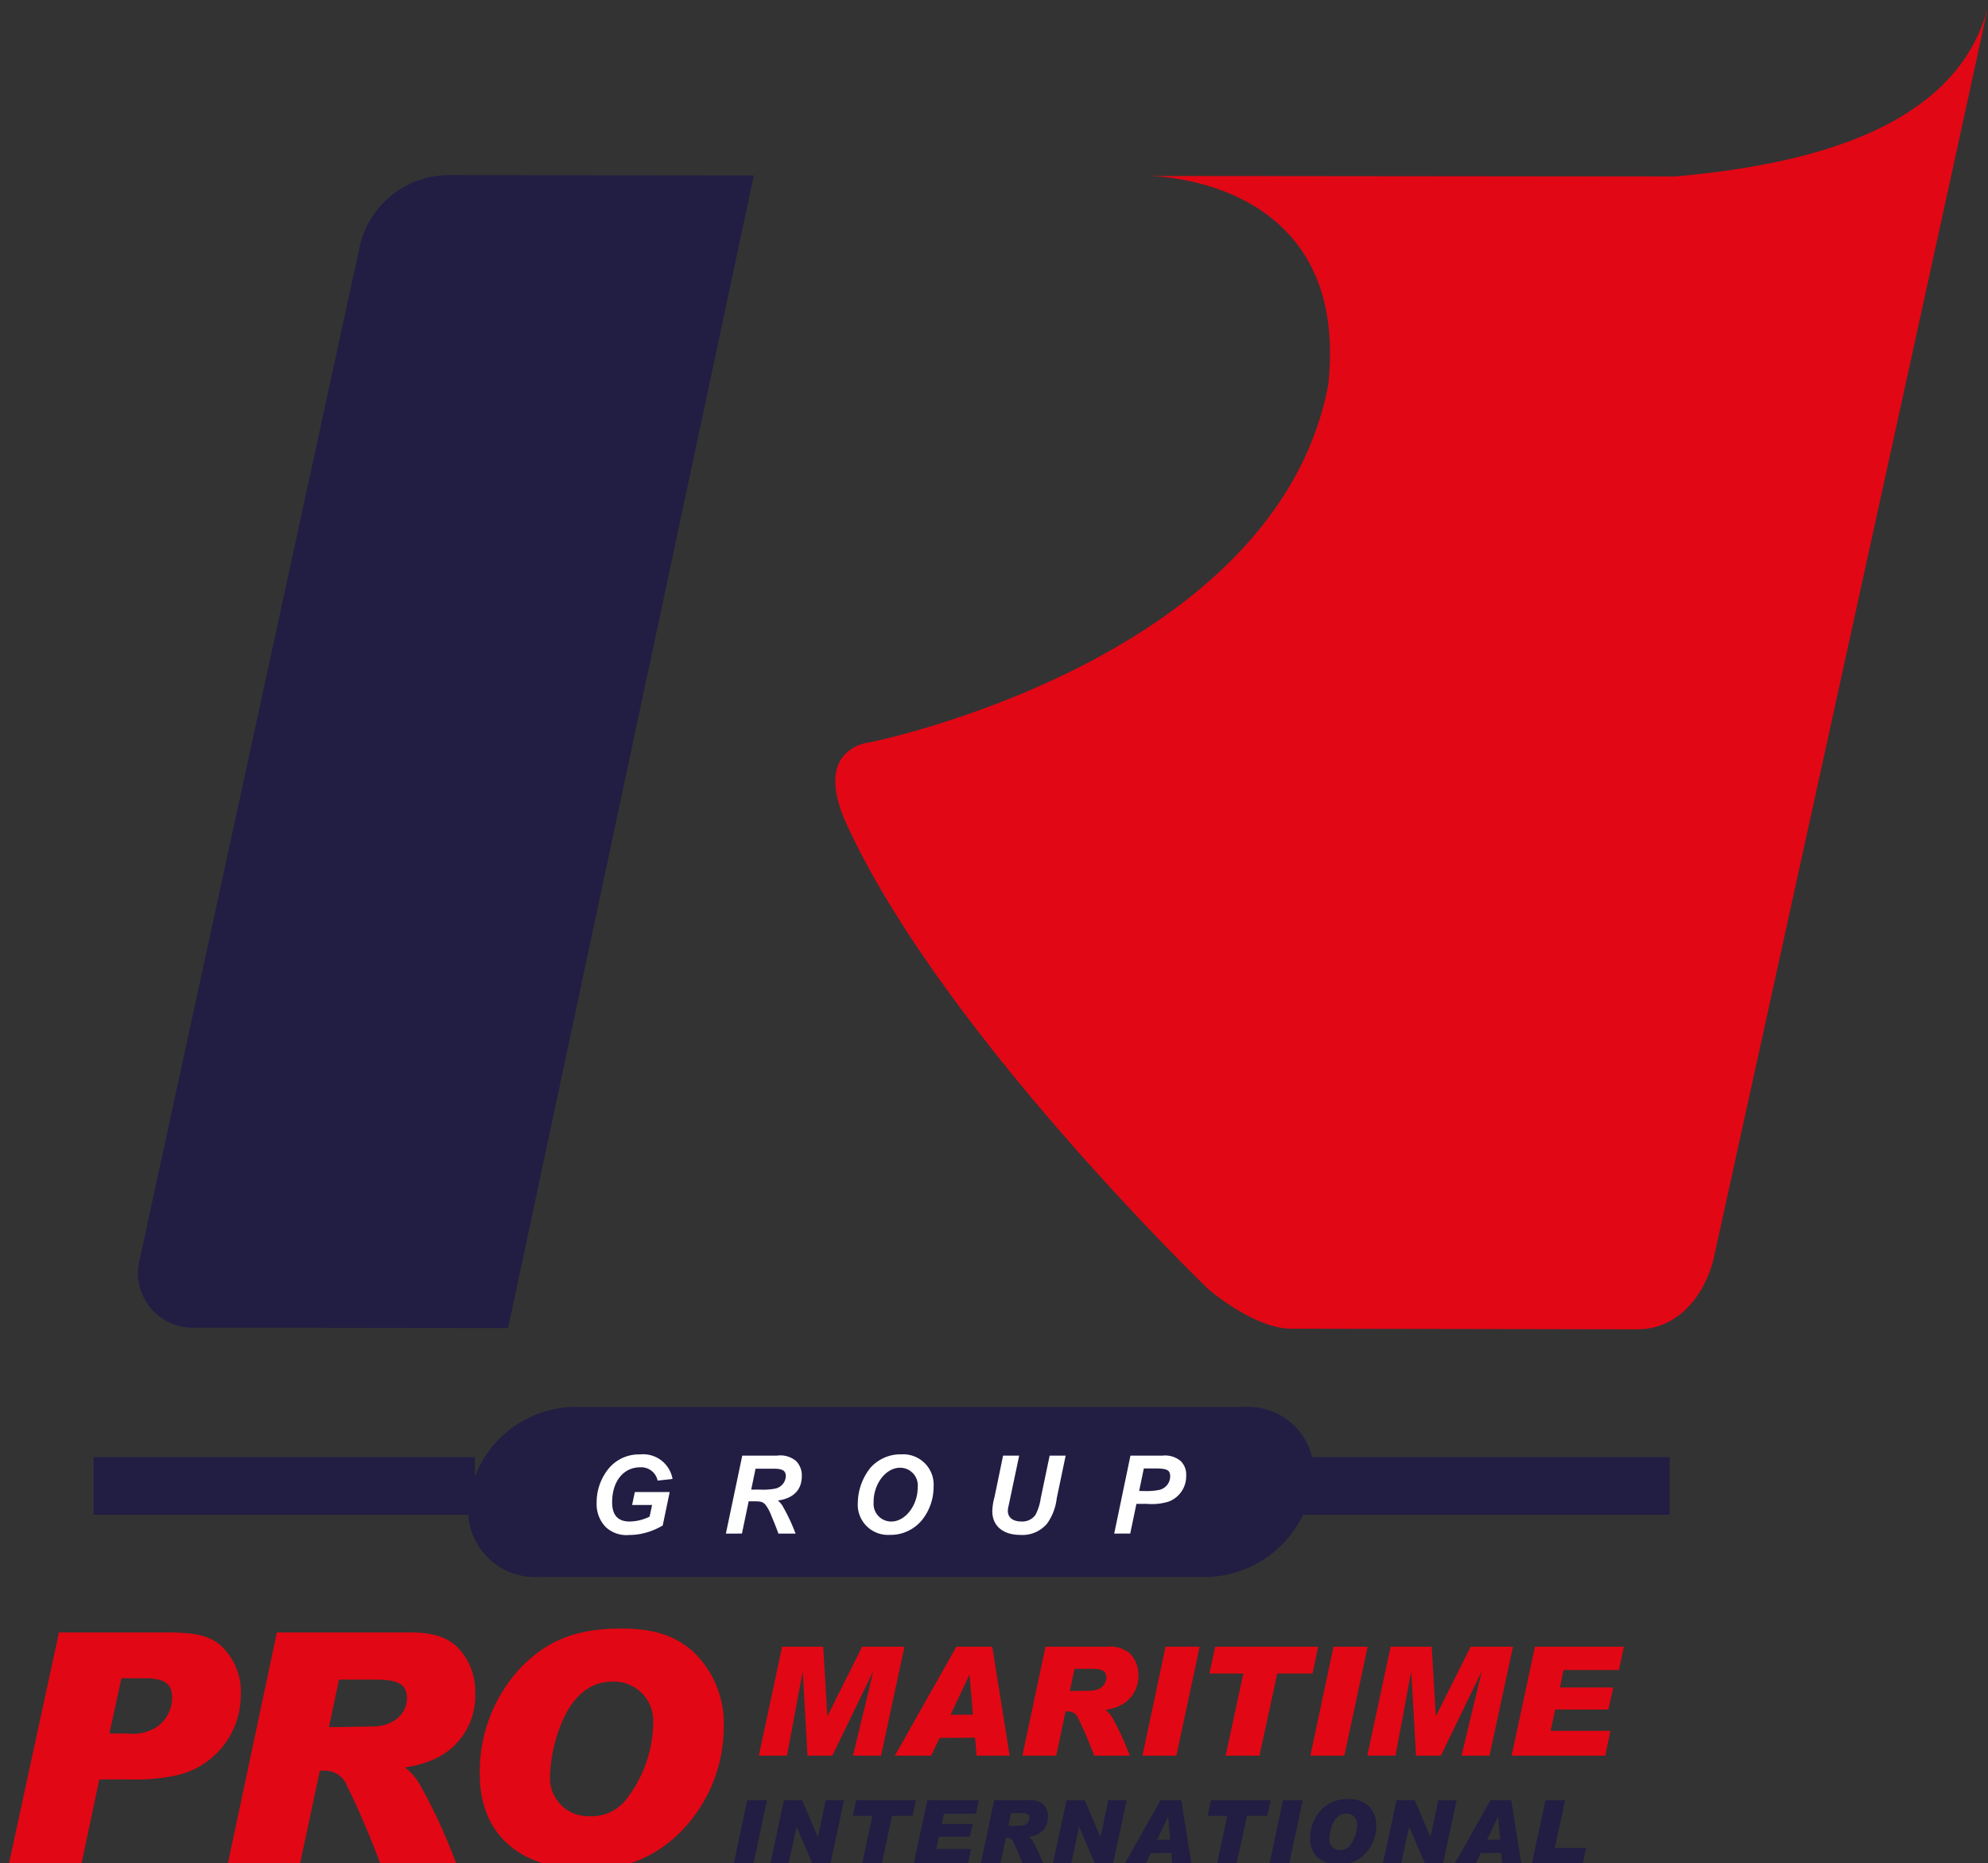 <svg xmlns="http://www.w3.org/2000/svg" viewBox="0 0 194.285 182.12"><rect x="0" y="0" width="194.285" height="182.12" fill="#333333" stroke="none"/><path d="M43.581 17.124a8.948 8.948 0 00-8.373 6.725L13.67 123.03a5.346 5.346 0 005.446 6.729l30.538.038L73.67 17.15z" fill="#211d43"/><path d="M194.285.667c-3.177 12.306-18.577 15.51-30.577 16.58l-51.542-.05s19.9-.1 17.636 20.454c-5.181 26.95-44.768 34.9-44.768 34.9s-5.78.449-2.273 8.05c9.347 20.389 35.346 45.413 35.346 45.413s4.461 3.849 8.1 3.849l33.834.06c3.8 0 6.411-3.06 7.394-6.741 0 0 24.564-111.776 26.843-122.515M80.451 160.945l.4 6.75h.03l3.376-6.75h4.134l-2.29 10.646h-2.736l1.948-8.1-.03-.03-3.942 8.133h-2.423l-.46-8.133h-.03l-1.518 8.133h-2.75l2.275-10.646zm11.375 8.91l-.832 1.739h-3.54l6.009-10.646h3.51l1.7 10.646H95.44l-.148-1.754zm2.93-6.141h-.03l-1.828 3.88h2.186zm13.474-2.769a2.96 2.96 0 012.186.655 2.884 2.884 0 01.833 2.126 3.163 3.163 0 01-1.889 3.018 4.915 4.915 0 01-1.323.372 2.72 2.72 0 01.773.966c.252.432.476.892.713 1.383.357.774.506 1.145.892 2.127h-3.48c-.476-1.28-1.159-2.87-1.532-3.583a1.082 1.082 0 00-1.07-.744h-.195l-.92 4.327h-3.3l2.26-10.646zm-3.674 4.328h.61l.536-.015c.476 0 .788-.015.982-.015a1.8 1.8 0 00.787-.223 1.232 1.232 0 00.654-1.041c0-.654-.372-.878-1.442-.878h-1.666zm12.684-4.328l-2.274 10.646h-3.316l2.261-10.646zm11.586 0l-.551 2.617h-3.45l-1.74 8.029h-3.3l1.725-8.03h-3.316l.565-2.616zm4.833 0l-2.276 10.646h-3.32l2.26-10.646zm6.259 0l.4 6.75h.03l3.376-6.75h4.136l-2.292 10.646h-2.737l1.95-8.1-.03-.03-3.942 8.133h-2.422l-.46-8.14h-.029l-1.518 8.134h-2.753l2.276-10.646zm18.782 0l-.49 2.275h-5.414l-.342 1.71h5.207l-.477 2.157h-5.2l-.446 2.082h5.844l-.506 2.423h-9.146l2.275-10.646z" fill="#e20714"/><path d="M74.953 175.956l-1.317 6.164h-1.92l1.309-6.164zm3.444 0l1.524 3.59h.017l.758-3.59h1.79l-1.325 6.164H79.38l-1.524-3.581h-.017l-.766 3.58h-1.79l1.334-6.163zm11.105 0l-.318 1.516h-2l-1.008 4.649h-1.912l1-4.65h-1.92l.327-1.515zm6.157 0l-.285 1.317h-3.13l-.2.99h3.012l-.274 1.248h-3.014l-.258 1.205h3.383l-.293 1.4h-5.294l1.317-6.164zm5.011 0a1.714 1.714 0 011.265.379 1.67 1.67 0 01.482 1.23 1.833 1.833 0 01-1.093 1.748 2.85 2.85 0 01-.766.215 1.57 1.57 0 01.448.559c.146.25.276.517.413.8.207.448.293.662.517 1.23h-2.015a22.47 22.47 0 00-.887-2.074.626.626 0 00-.62-.43h-.112l-.534 2.505h-1.911l1.308-6.164zm-2.126 2.5h.353l.31-.008c.275 0 .457-.008.568-.008a1.031 1.031 0 00.457-.13.714.714 0 00.378-.6c0-.379-.215-.507-.835-.507h-.964zm7.472-2.5l1.524 3.59h.017l.758-3.59h1.79l-1.326 6.164h-1.782l-1.523-3.581h-.017l-.766 3.58H102.9l1.335-6.163zm6.45 5.157l-.481 1.007h-2.05l3.478-6.164h2.031l.982 6.164h-1.868l-.086-1.016zm1.7-3.556h-.017l-1.06 2.247h1.266zm10.014-1.601l-.317 1.516h-2l-1.007 4.649h-1.911l1-4.65h-1.92l.326-1.515zm3.133 0l-1.318 6.164h-1.92l1.309-6.164zm5.917 5.406a3.264 3.264 0 01-2.385.86c-1.748 0-2.8-.938-2.8-2.504a4.022 4.022 0 011.111-2.858 3.355 3.355 0 012.634-1.007 2.652 2.652 0 011.894.6 2.61 2.61 0 01.818 2.005 3.95 3.95 0 01-1.273 2.9m-.594-2.987a1.04 1.04 0 00-.958-1.117 1.053 1.053 0 00-.109-.002c-.707 0-1.214.516-1.507 1.523a4.092 4.092 0 00-.155.947 1.014 1.014 0 001.04 1.093 1.158 1.158 0 00.965-.431 3.412 3.412 0 00.724-1.937zm5.629-2.415l1.524 3.59h.017l.757-3.59h1.79l-1.325 6.164h-1.78l-1.524-3.581h-.017l-.765 3.58h-1.793l1.334-6.163zm6.45 5.157l-.482 1.007h-2.05l3.479-6.164h2.032l.98 6.164h-1.867l-.086-1.016zm1.7-3.556h-.018l-1.06 2.247h1.266zm6.538-1.601l-1.007 4.658h3.06l-.318 1.507h-4.967l1.317-6.164z" fill="#211d43"/><path d="M16.063 159.55c3.02 0 4.29.287 5.435 1.209a6.119 6.119 0 012.033 4.894 8.033 8.033 0 01-6.356 7.88 18.236 18.236 0 01-4.354.382H9.707l-1.78 8.39H.84l4.926-22.754zm-3.56 9.885a4.432 4.432 0 002.86-.668 3.523 3.523 0 001.462-2.8c0-1.43-.73-1.94-2.765-1.94h-2.192l-1.176 5.4zm27.49-9.885c2.257 0 3.592.415 4.672 1.4a6.172 6.172 0 011.78 4.546 6.764 6.764 0 01-4.036 6.45 10.456 10.456 0 01-2.829.795 5.786 5.786 0 011.652 2.066c.541.922 1.017 1.907 1.526 2.955.763 1.653 1.08 2.448 1.906 4.545h-7.432c-1.017-2.733-2.479-6.134-3.273-7.66a2.313 2.313 0 00-2.288-1.588h-.413l-1.97 9.249h-7.056l4.831-22.755zm-7.849 9.249h1.3l1.144-.032c1.017 0 1.684-.031 2.1-.031a3.84 3.84 0 001.685-.476 2.634 2.634 0 001.4-2.225c0-1.4-.794-1.875-3.083-1.875h-3.558zm33.878 10.711a12.042 12.042 0 01-8.8 3.178c-6.451 0-10.33-3.464-10.33-9.248a14.845 14.845 0 014.1-10.551c2.607-2.637 5.467-3.718 9.726-3.718 3.114 0 5.212.667 6.99 2.225a9.636 9.636 0 013.02 7.4 14.58 14.58 0 01-4.7 10.71m-2.197-11.023a3.838 3.838 0 00-3.941-4.131c-2.606 0-4.481 1.906-5.562 5.625a15.053 15.053 0 00-.572 3.5 3.74 3.74 0 003.845 4.036 4.29 4.29 0 003.559-1.589 12.587 12.587 0 002.67-7.151z" fill="#e20714"/><path d="M128.101 146.012a10.8 10.8 0 01-10.069 8.123H52.621a6.56 6.56 0 01-6.68-8.15l.064-.323a10.592 10.592 0 019.942-8.15h65.681a6.437 6.437 0 016.554 8.123z" fill="#211d43"/><path d="M65.448 145.827l-.68 3.267a6.69 6.69 0 01-2.182.83 6 6 0 01-1.084.1 2.968 2.968 0 01-2.32-.787 3.224 3.224 0 01-.872-2.384 5.187 5.187 0 011.32-3.49 3.848 3.848 0 012.926-1.213 2.913 2.913 0 013.17 2.4l-1.457.16a1.64 1.64 0 00-1.7-1.3c-1.64 0-2.745 1.372-2.745 3.415 0 1.266.564 1.884 1.724 1.884a4.514 4.514 0 001.936-.48l.244-1.138h-1.953l.266-1.266zm5.492 4.062l1.6-7.618h3.383a2.364 2.364 0 011.894.543 1.985 1.985 0 01.542 1.458c0 1.35-.829 2.18-2.341 2.384a2.1 2.1 0 01.522.638 18.126 18.126 0 011.17 2.49l.043.106h-1.681a.7.7 0 01-.032-.1c-.075-.2-.192-.511-.362-.936-.2-.48-.33-.8-.383-.936a4.701 4.701 0 00-.373-.692c-.276-.4-.478-.49-1.106-.49h-.649l-.659 3.15zm3.3-4.3a6.316 6.316 0 001.457-.085 1.3 1.3 0 001.1-1.213c0-.553-.309-.745-1.233-.745H73.84l-.425 2.043zm10.827-2.136a3.935 3.935 0 013.023-1.31 2.974 2.974 0 013.148 3.2 5.184 5.184 0 01-1.01 3.065 3.962 3.962 0 01-3.287 1.606 2.953 2.953 0 01-3.108-3.16 5.617 5.617 0 011.235-3.4m2.042 5.256c1.363 0 2.576-1.575 2.576-3.331a1.73 1.73 0 00-1.725-1.926c-1.382 0-2.585 1.554-2.585 3.352v.064a1.724 1.724 0 001.604 1.836q.064.004.13.004m12.492-6.439l-.872 4.14-.182.862a1.868 1.868 0 00-.053.4c0 .638.5 1.032 1.3 1.032a1.575 1.575 0 001.394-.638 4.9 4.9 0 00.521-1.639l.872-4.16h1.564l-.872 4.171a5.294 5.294 0 01-.947 2.479 3.151 3.151 0 01-2.617 1.1c-1.691 0-2.734-.883-2.734-2.319a5.903 5.903 0 01.223-1.415l.83-4.012zm9.288 7.619l1.587-7.618h3.105a2.376 2.376 0 011.8.522 1.817 1.817 0 01.542 1.383 2.642 2.642 0 01-1.776 2.606 5.64 5.64 0 01-2.074.2h-1.012l-.605 2.9zm2.916-4.16a6.215 6.215 0 001.426-.1 1.359 1.359 0 001.128-1.32c0-.628-.3-.787-1.447-.787h-1.128l-.457 2.2z" fill="#fff"/><path fill="none" stroke="#211d43" stroke-width="5.636" d="M9.153 145.234h37.248m79.523 0h37.249"/></svg>